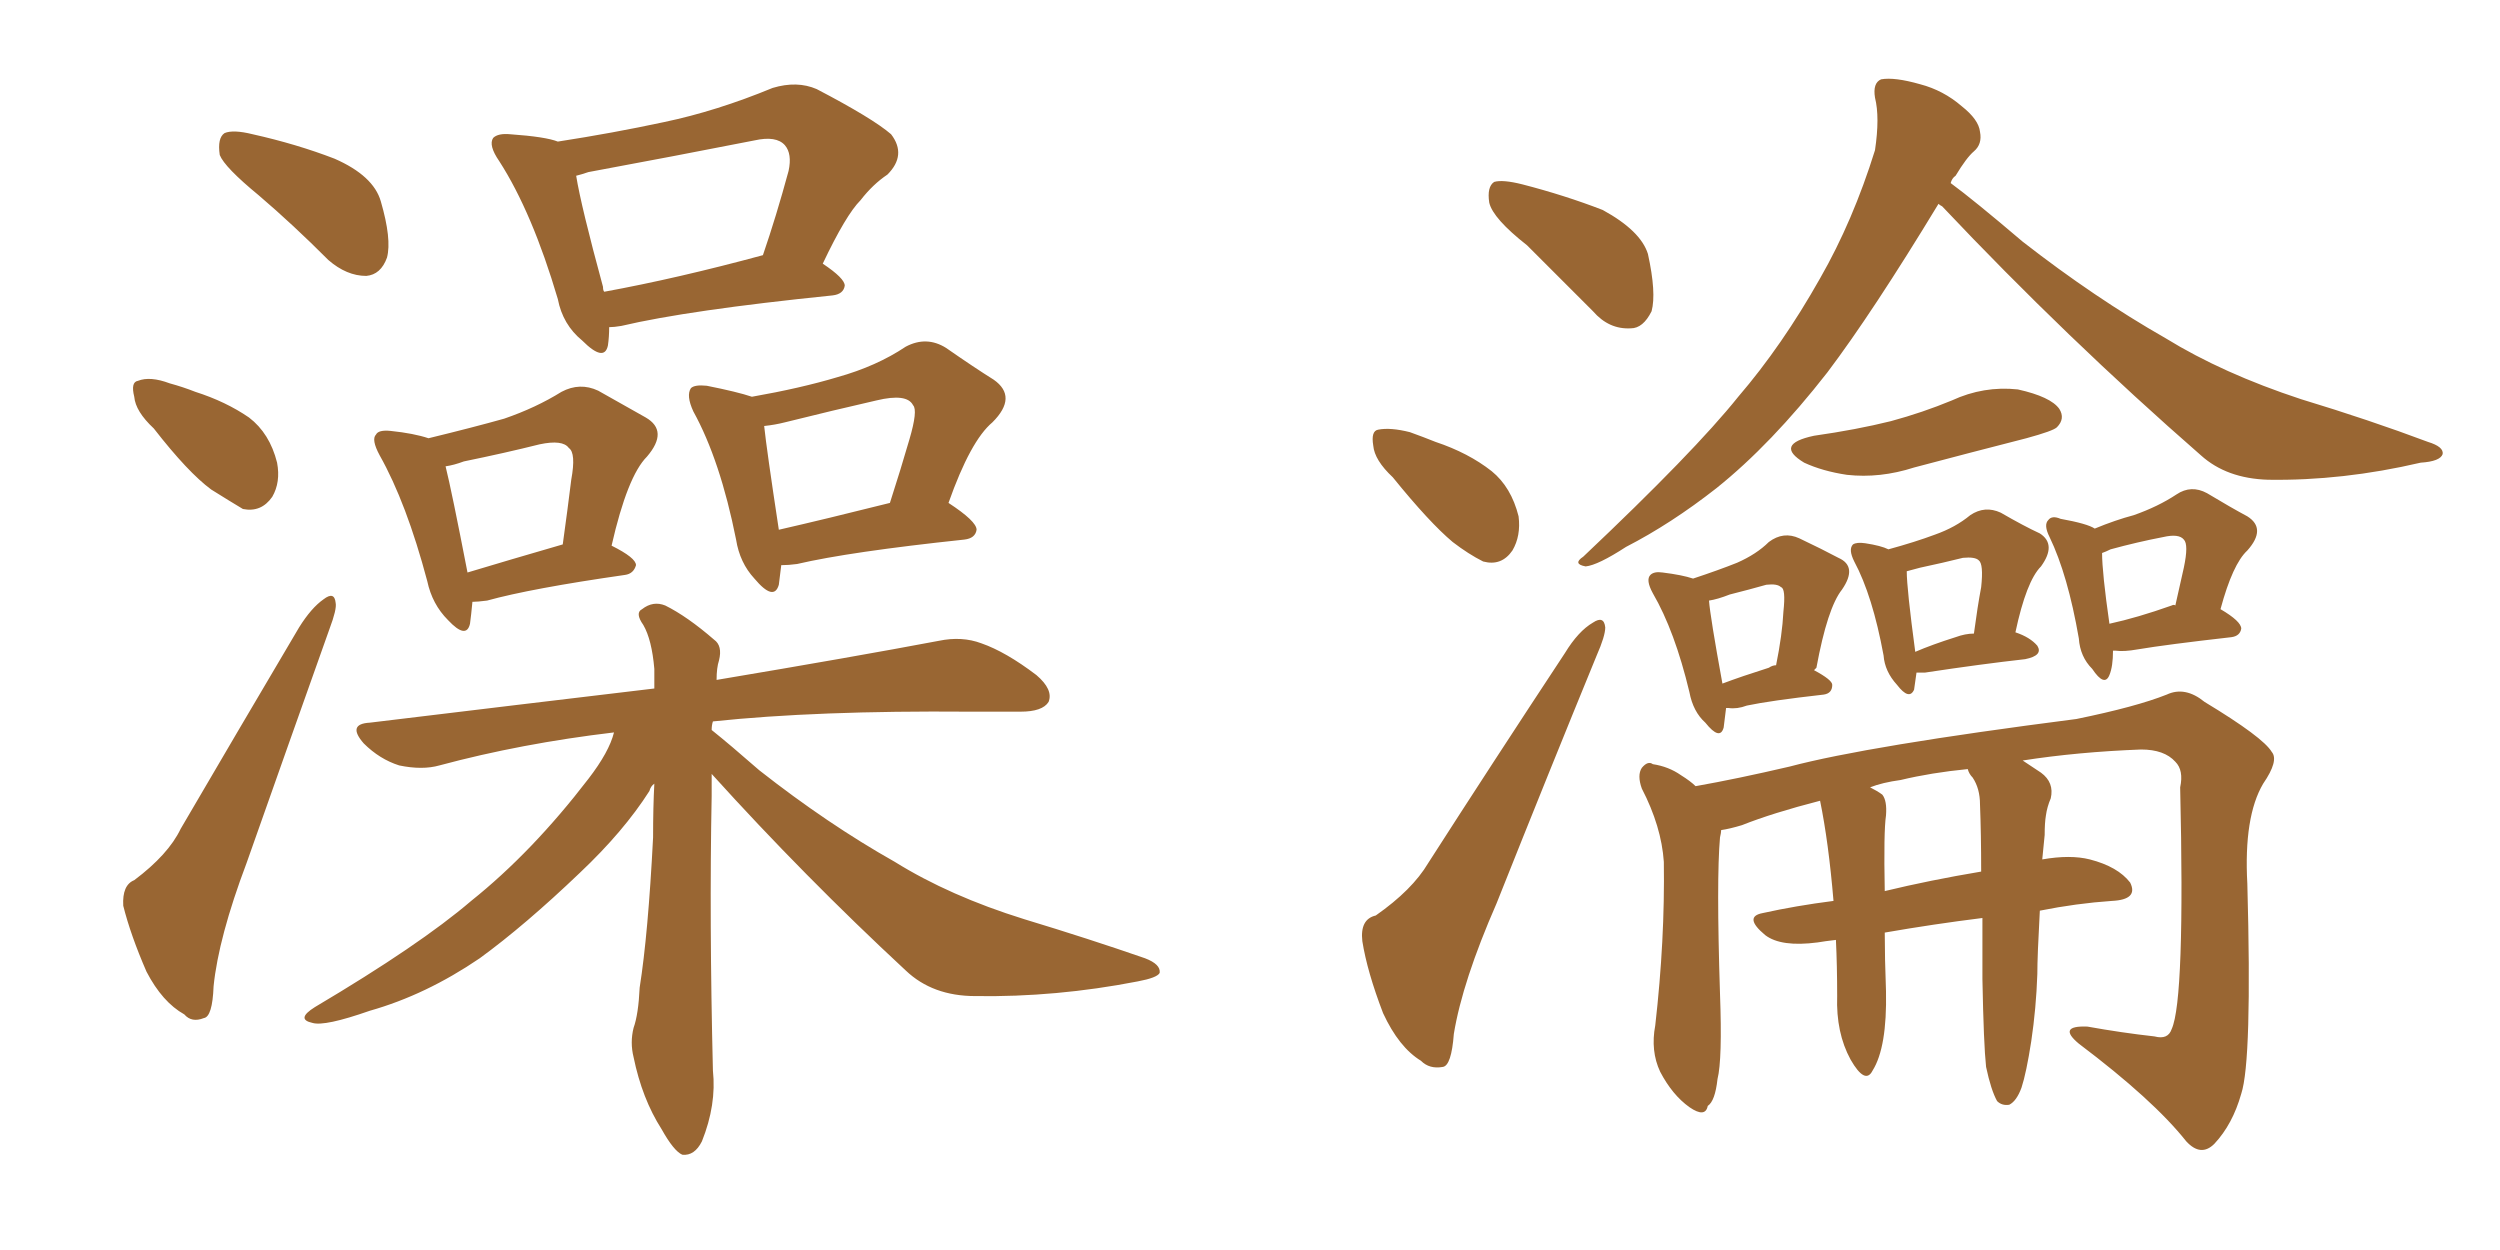 <svg xmlns="http://www.w3.org/2000/svg" xmlns:xlink="http://www.w3.org/1999/xlink" width="300" height="150"><path fill="#996633" padding="10" d="M31.05 23.44L31.05 23.44Q26.95 20.07 26.37 18.60L26.37 18.60Q26.07 16.55 26.95 15.97L26.95 15.97Q27.98 15.53 30.32 16.11L30.32 16.11Q35.60 17.29 40.14 19.04L40.14 19.04Q44.82 21.09 45.70 24.17L45.70 24.17Q47.02 28.71 46.44 30.91L46.44 30.91Q45.70 32.96 43.95 33.11L43.95 33.11Q41.60 33.11 39.40 31.20L39.40 31.20Q35.16 26.95 31.05 23.44ZM18.46 51.42L18.46 51.42Q16.26 49.37 16.11 47.61L16.11 47.61Q15.67 45.85 16.55 45.70L16.55 45.70Q18.02 45.12 20.36 46.00L20.36 46.00Q21.97 46.44 23.44 47.02L23.44 47.02Q27.10 48.19 29.88 50.10L29.88 50.10Q32.37 52.00 33.25 55.52L33.25 55.52Q33.69 57.86 32.67 59.62L32.67 59.62Q31.35 61.52 29.15 61.08L29.15 61.08Q27.69 60.21 25.34 58.74L25.34 58.74Q22.56 56.69 18.46 51.42ZM16.11 105.62L16.11 105.62Q20.21 102.54 21.68 99.46L21.68 99.46Q28.27 88.18 35.89 75.29L35.89 75.29Q37.35 72.95 38.82 71.92L38.82 71.92Q40.14 70.90 40.28 72.36L40.28 72.36Q40.43 73.10 39.55 75.44L39.55 75.44Q34.86 88.62 29.59 103.56L29.59 103.56Q26.22 112.50 25.63 118.36L25.63 118.36Q25.49 122.02 24.46 122.17L24.46 122.17Q23.00 122.75 22.12 121.73L22.12 121.73Q19.48 120.26 17.58 116.60L17.58 116.60Q15.67 112.21 14.79 108.69L14.79 108.69Q14.65 106.20 16.11 105.62ZM73.10 39.26L73.10 39.26Q73.10 40.43 72.95 41.46L72.95 41.46Q72.51 43.51 69.87 40.87L69.87 40.87Q67.53 38.96 66.94 35.89L66.94 35.89Q63.87 25.49 59.91 19.34L59.91 19.34Q58.59 17.43 59.18 16.55L59.18 16.55Q59.77 15.97 61.23 16.11L61.23 16.11Q65.48 16.41 66.94 16.99L66.94 16.99Q73.54 15.97 79.69 14.65L79.69 14.65Q85.99 13.33 92.72 10.55L92.72 10.55Q95.65 9.67 98.00 10.69L98.00 10.69Q104.74 14.21 106.93 16.11L106.93 16.11Q108.84 18.60 106.49 20.95L106.49 20.95Q104.74 22.12 103.27 24.02L103.27 24.02Q101.51 25.78 98.73 31.64L98.73 31.64Q101.37 33.40 101.37 34.28L101.37 34.28Q101.22 35.30 99.90 35.45L99.90 35.45Q82.62 37.21 74.56 39.11L74.56 39.11Q73.68 39.26 73.10 39.26ZM72.51 35.01L72.51 35.01Q81.30 33.40 91.55 30.62L91.55 30.62Q93.16 25.93 94.63 20.51L94.63 20.51Q95.07 18.46 94.19 17.43L94.19 17.43Q93.16 16.26 90.53 16.85L90.53 16.85Q80.86 18.75 70.61 20.65L70.61 20.65Q69.73 20.95 69.14 21.09L69.14 21.09Q69.73 24.76 72.36 34.42L72.36 34.42Q72.36 34.86 72.51 35.01ZM56.69 72.22L56.69 72.22Q56.54 73.83 56.40 74.85L56.40 74.85Q55.96 76.76 53.76 74.41L53.76 74.41Q51.86 72.51 51.27 69.73L51.27 69.73Q48.78 60.35 45.56 54.64L45.56 54.64Q44.53 52.73 45.12 52.15L45.12 52.15Q45.41 51.56 46.88 51.71L46.88 51.71Q49.66 52.00 51.42 52.59L51.42 52.59Q56.84 51.27 60.50 50.24L60.50 50.24Q64.31 48.93 67.38 47.02L67.38 47.02Q69.58 45.85 71.78 46.88L71.78 46.88Q75.15 48.78 77.49 50.10L77.49 50.10Q80.27 51.71 77.64 54.79L77.64 54.79Q75.29 57.13 73.39 65.48L73.39 65.48Q76.32 66.94 76.32 67.82L76.32 67.82Q76.03 68.85 75 68.99L75 68.99Q63.72 70.61 58.45 72.07L58.45 72.07Q57.28 72.22 56.69 72.22ZM56.10 68.70L56.10 68.70Q60.94 67.24 67.53 65.33L67.53 65.33Q68.12 61.08 68.55 57.57L68.55 57.57Q69.14 54.35 68.26 53.76L68.26 53.76Q67.53 52.73 64.75 53.32L64.75 53.32Q60.64 54.35 55.66 55.37L55.66 55.37Q54.49 55.81 53.47 55.96L53.47 55.96Q54.20 58.89 56.10 68.70ZM93.75 67.82L93.75 67.82Q93.60 69.14 93.46 70.17L93.46 70.17Q92.87 72.22 90.53 69.43L90.53 69.43Q88.77 67.53 88.33 64.75L88.33 64.75Q86.43 55.22 83.20 49.37L83.20 49.37Q82.32 47.46 82.91 46.58L82.91 46.58Q83.35 46.14 84.81 46.29L84.81 46.29Q88.48 47.02 90.23 47.61L90.23 47.61Q96.09 46.58 100.49 45.26L100.49 45.26Q105.18 43.95 108.69 41.60L108.69 41.60Q111.18 40.28 113.53 41.75L113.53 41.75Q116.89 44.09 119.24 45.56L119.24 45.56Q122.17 47.61 119.09 50.68L119.09 50.68Q116.46 52.88 113.82 60.35L113.82 60.35Q117.19 62.55 117.19 63.57L117.19 63.57Q117.04 64.60 115.72 64.75L115.72 64.75Q101.95 66.21 95.65 67.68L95.65 67.68Q94.63 67.82 93.75 67.82ZM93.46 63.57L93.46 63.57Q99.17 62.26 106.79 60.35L106.79 60.35Q108.11 56.25 109.13 52.73L109.13 52.73Q110.16 49.22 109.57 48.63L109.57 48.63Q108.84 47.17 105.18 48.05L105.18 48.05Q100.05 49.22 94.19 50.68L94.19 50.68Q93.02 50.98 91.70 51.12L91.70 51.12Q91.99 53.91 93.46 63.57ZM85.40 92.87L85.40 92.87L85.40 92.87Q85.40 94.04 85.40 95.51L85.40 95.51Q85.11 110.45 85.55 128.47L85.55 128.47Q85.99 132.57 84.23 136.96L84.23 136.96Q83.35 138.72 81.88 138.57L81.88 138.57Q80.86 138.13 79.39 135.50L79.39 135.50Q77.05 131.84 76.03 126.86L76.03 126.86Q75.59 125.10 76.03 123.34L76.03 123.34Q76.61 121.73 76.76 118.51L76.76 118.51Q77.78 112.06 78.37 100.49L78.37 100.49Q78.37 96.83 78.52 94.04L78.52 94.04Q78.08 94.34 77.93 94.92L77.93 94.92Q74.85 99.76 69.58 104.74L69.58 104.74Q62.99 111.04 57.57 114.99L57.57 114.99Q51.12 119.38 44.38 121.29L44.38 121.29Q38.96 123.19 37.50 122.75L37.50 122.75Q35.45 122.31 37.79 120.85L37.79 120.85Q50.39 113.38 56.54 108.11L56.54 108.11Q63.87 102.25 70.61 93.46L70.61 93.46Q73.10 90.23 73.68 87.89L73.68 87.89Q62.55 89.21 52.73 91.85L52.73 91.85Q50.68 92.43 47.90 91.85L47.90 91.85Q45.56 91.11 43.65 89.21L43.65 89.21Q41.60 86.87 44.38 86.72L44.38 86.72Q62.55 84.52 78.52 82.62L78.52 82.62Q78.52 81.30 78.52 80.27L78.52 80.27Q78.22 76.76 77.20 75L77.20 75Q76.17 73.54 77.05 73.10L77.05 73.10Q78.37 72.07 79.83 72.66L79.83 72.66Q82.47 73.97 85.69 76.76L85.69 76.76Q86.72 77.49 86.28 79.25L86.28 79.25Q85.99 80.13 85.99 81.59L85.99 81.59Q102.54 78.81 112.65 76.90L112.65 76.90Q115.43 76.32 117.77 77.20L117.77 77.20Q120.70 78.22 124.37 81.01L124.37 81.01Q126.42 82.76 125.83 84.23L125.83 84.23Q125.10 85.40 122.46 85.40L122.46 85.40Q119.53 85.40 116.31 85.40L116.31 85.40Q98.00 85.25 85.55 86.57L85.55 86.57Q85.40 87.01 85.40 87.60L85.40 87.60Q87.60 89.36 91.11 92.43L91.11 92.43Q99.32 98.88 107.37 103.42L107.37 103.42Q113.96 107.52 122.90 110.30L122.90 110.30Q130.66 112.65 137.40 114.99L137.40 114.99Q139.31 115.72 139.16 116.75L139.16 116.75Q138.87 117.33 136.52 117.77L136.52 117.77Q126.71 119.68 117.04 119.53L117.04 119.53Q111.91 119.53 108.69 116.46L108.69 116.46Q96.53 105.18 85.40 92.87ZM183.25 29.44L183.25 29.44Q179.15 26.22 178.71 24.32L178.71 24.32Q178.42 22.41 179.30 21.83L179.30 21.83Q180.32 21.53 182.67 22.12L182.67 22.12Q187.79 23.44 192.33 25.20L192.33 25.20Q196.88 27.69 197.75 30.47L197.75 30.47Q198.78 35.16 198.19 37.35L198.19 37.35Q197.17 39.40 195.70 39.40L195.70 39.40Q193.07 39.55 191.16 37.35L191.16 37.35Q186.91 33.11 183.25 29.44ZM167.14 57.28L167.14 57.28Q164.94 55.22 164.79 53.47L164.79 53.47Q164.50 51.71 165.38 51.56L165.38 51.56Q166.85 51.27 169.19 51.86L169.19 51.86Q170.80 52.44 172.27 53.03L172.27 53.03Q176.22 54.35 179.00 56.54L179.00 56.54Q181.35 58.45 182.23 61.96L182.23 61.96Q182.52 64.31 181.49 66.06L181.49 66.06Q180.18 67.97 177.98 67.38L177.98 67.38Q176.22 66.50 174.32 65.04L174.32 65.04Q171.53 62.70 167.14 57.28ZM165.09 109.86L165.09 109.86Q169.48 106.79 171.39 103.56L171.39 103.56Q179.00 91.70 187.79 78.37L187.79 78.37Q189.40 75.73 191.16 74.71L191.16 74.71Q192.48 73.83 192.63 75.29L192.63 75.29Q192.63 76.32 191.60 78.66L191.60 78.66Q185.89 92.58 179.59 108.40L179.59 108.40Q175.49 117.77 174.46 124.07L174.46 124.07Q174.17 127.88 173.14 128.03L173.14 128.03Q171.53 128.32 170.51 127.29L170.51 127.29Q167.87 125.68 165.97 121.58L165.97 121.58Q164.06 116.60 163.48 112.94L163.48 112.94Q163.18 110.30 165.09 109.86ZM232.62 24.46L232.62 24.46Q224.71 37.50 219.29 44.68L219.29 44.68Q212.55 53.32 205.96 58.59L205.96 58.59Q200.54 62.84 195.12 65.63L195.12 65.63Q191.75 67.82 190.28 67.97L190.28 67.97Q188.67 67.68 189.99 66.80L189.99 66.80Q203.32 54.20 208.59 47.61L208.59 47.61Q213.87 41.46 218.41 33.40L218.41 33.40Q222.36 26.51 225 18.02L225 18.02Q225.59 14.06 225 11.72L225 11.72Q224.71 9.96 225.73 9.52L225.73 9.52Q227.34 9.23 230.42 10.11L230.42 10.11Q233.20 10.84 235.40 12.74L235.40 12.74Q237.45 14.36 237.60 15.82L237.60 15.82Q237.89 17.29 236.87 18.16L236.87 18.16Q235.99 18.90 234.67 21.09L234.67 21.09Q234.23 21.39 234.08 21.97L234.08 21.97Q236.87 24.02 242.72 29.00L242.72 29.00Q251.37 35.74 259.86 40.58L259.86 40.58Q266.75 44.82 276.12 47.90L276.12 47.90Q284.33 50.39 291.36 53.03L291.36 53.03Q293.26 53.61 293.12 54.49L293.12 54.49Q292.82 55.37 290.48 55.52L290.48 55.52Q281.10 57.71 272.17 57.57L272.17 57.57Q267.19 57.42 264.11 54.64L264.11 54.64Q248.00 40.58 233.06 24.76L233.06 24.76Q232.76 24.61 232.62 24.46ZM217.68 52.29L217.68 52.29Q222.80 51.56 226.90 50.54L226.90 50.54Q230.71 49.51 234.23 48.05L234.23 48.05Q238.04 46.29 242.14 46.73L242.14 46.73Q246.09 47.61 247.12 49.07L247.12 49.07Q247.85 50.24 246.83 51.27L246.83 51.27Q246.39 51.71 243.16 52.59L243.16 52.59Q236.28 54.35 229.69 56.10L229.69 56.10Q225.59 57.42 221.63 56.98L221.63 56.98Q218.70 56.54 216.50 55.52L216.50 55.52Q212.84 53.32 217.68 52.29ZM207.13 84.96L207.13 84.96Q206.98 86.28 206.84 87.30L206.84 87.30Q206.40 88.92 204.64 86.72L204.64 86.72Q203.17 85.40 202.73 83.06L202.73 83.06Q200.98 75.73 198.34 71.19L198.34 71.19Q197.46 69.58 198.05 68.99L198.05 68.99Q198.49 68.55 199.51 68.70L199.51 68.70Q201.86 68.99 203.17 69.43L203.17 69.43Q206.25 68.41 208.45 67.53L208.45 67.53Q210.79 66.50 212.26 65.04L212.26 65.04Q214.01 63.72 215.92 64.60L215.92 64.60Q218.70 65.92 220.61 66.94L220.61 66.94Q222.95 67.97 221.04 70.75L221.04 70.75Q219.29 72.95 217.97 80.13L217.97 80.13L217.68 80.42Q219.87 81.59 219.87 82.18L219.87 82.18Q219.87 83.20 218.85 83.35L218.85 83.35Q212.40 84.08 209.62 84.67L209.62 84.67Q208.45 85.11 207.42 84.96L207.42 84.96Q207.28 84.96 207.13 84.96ZM212.26 80.13L212.26 80.13Q212.70 79.83 213.13 79.83L213.13 79.83Q213.87 76.17 214.01 73.39L214.01 73.39Q214.31 70.61 213.72 70.46L213.72 70.46Q213.28 70.02 211.96 70.17L211.96 70.17Q209.91 70.75 207.57 71.34L207.57 71.34Q206.10 71.92 205.08 72.07L205.08 72.07Q205.22 73.97 206.69 82.03L206.69 82.03Q209.03 81.15 212.26 80.13ZM229.98 80.71L229.98 80.71Q229.83 81.88 229.69 82.76L229.69 82.76Q229.10 84.08 227.64 82.18L227.64 82.18Q226.17 80.57 226.03 78.66L226.03 78.66Q224.71 71.48 222.51 67.38L222.51 67.38Q221.78 65.92 222.36 65.33L222.36 65.33Q222.80 65.04 223.83 65.19L223.83 65.19Q225.73 65.48 226.61 65.92L226.61 65.92Q229.83 65.04 232.18 64.16L232.18 64.16Q234.67 63.28 236.43 61.82L236.43 61.82Q238.18 60.64 240.09 61.52L240.09 61.52Q242.87 63.13 244.78 64.01L244.78 64.01Q246.83 65.33 244.92 67.97L244.92 67.97Q243.16 69.73 241.85 75.88L241.85 75.88Q243.60 76.46 244.48 77.49L244.48 77.49Q245.21 78.66 243.02 79.10L243.02 79.10Q237.74 79.69 231.01 80.71L231.01 80.71Q230.13 80.71 229.98 80.71ZM234.67 76.46L234.67 76.46Q235.84 76.03 236.87 76.03L236.87 76.03Q237.30 72.80 237.74 70.46L237.74 70.46Q238.04 67.68 237.45 67.24L237.45 67.24Q237.01 66.80 235.55 66.94L235.55 66.94Q233.20 67.53 230.42 68.12L230.42 68.12Q229.39 68.41 228.81 68.55L228.81 68.55Q228.81 70.61 229.83 78.22L229.83 78.22Q231.88 77.34 234.67 76.46ZM253.56 78.08L253.56 78.08Q253.56 79.98 253.13 81.01L253.13 81.01Q252.54 82.47 251.07 80.27L251.07 80.27Q249.61 78.81 249.46 76.61L249.46 76.61Q248.14 68.99 245.95 64.45L245.95 64.45Q245.21 62.99 245.80 62.40L245.80 62.40Q246.24 61.82 247.27 62.26L247.27 62.26Q250.49 62.84 251.37 63.43L251.37 63.43Q253.86 62.40 256.05 61.82L256.05 61.82Q258.98 60.79 261.18 59.33L261.18 59.33Q262.94 58.15 264.84 59.18L264.84 59.18Q267.77 60.94 269.68 61.96L269.68 61.96Q272.02 63.43 269.68 66.06L269.68 66.06Q267.92 67.68 266.46 73.10L266.46 73.10Q268.95 74.56 268.95 75.44L268.95 75.44Q268.80 76.32 267.77 76.46L267.77 76.46Q260.01 77.34 256.49 77.93L256.49 77.93Q254.88 78.22 253.86 78.08L253.86 78.08Q253.71 78.08 253.56 78.08ZM260.60 72.66L260.60 72.66Q260.89 72.51 261.04 72.66L261.04 72.66Q261.62 70.02 262.06 68.12L262.06 68.12Q262.65 65.33 262.06 64.75L262.06 64.75Q261.47 64.01 259.57 64.45L259.57 64.45Q256.49 65.04 253.27 65.92L253.27 65.92Q252.69 66.21 252.25 66.36L252.25 66.36Q252.25 68.70 253.13 74.85L253.13 74.85Q256.49 74.12 260.60 72.66ZM238.33 128.03L238.33 128.03Q238.04 125.39 237.89 117.48L237.89 117.48Q237.89 113.38 237.89 110.16L237.89 110.16Q232.03 110.89 226.17 111.91L226.17 111.91Q226.17 114.99 226.32 118.95L226.32 118.95Q226.46 125.68 224.71 128.47L224.71 128.47Q223.83 130.22 222.07 127.15L222.07 127.15Q220.31 123.93 220.46 119.53L220.46 119.53Q220.46 115.87 220.31 112.79L220.31 112.79Q218.99 112.94 218.12 113.09L218.12 113.09Q213.72 113.67 211.82 112.21L211.82 112.21Q209.18 110.01 211.52 109.57L211.52 109.57Q215.48 108.69 220.02 108.11L220.02 108.11Q219.43 101.07 218.41 96.09L218.41 96.09Q212.70 97.56 209.03 99.02L209.03 99.02Q207.57 99.46 206.54 99.61L206.54 99.61Q206.54 99.90 206.40 100.49L206.40 100.49Q205.96 105.47 206.40 119.24L206.40 119.24Q206.69 127.15 206.10 129.49L206.10 129.49Q205.81 132.13 204.93 132.71L204.93 132.71Q204.64 134.18 202.73 132.86L202.73 132.86Q200.68 131.40 199.22 128.61L199.22 128.61Q198.05 126.12 198.63 123.05L198.63 123.05Q199.80 112.79 199.66 103.42L199.66 103.42Q199.37 99.17 197.02 94.63L197.02 94.63Q196.44 93.02 197.02 92.14L197.02 92.14Q197.75 91.26 198.34 91.70L198.34 91.70Q200.24 91.99 201.71 93.02L201.71 93.02Q202.88 93.75 203.47 94.34L203.47 94.34Q208.45 93.46 214.75 91.99L214.75 91.99Q224.12 89.50 249.17 86.28L249.17 86.28Q256.35 84.81 260.01 83.35L260.01 83.35Q262.21 82.32 264.55 84.23L264.55 84.23Q271.58 88.48 272.61 90.23L272.61 90.23Q273.49 91.26 271.58 94.04L271.58 94.04Q269.24 98.00 269.68 106.05L269.68 106.05Q270.26 127.29 268.95 131.25L268.95 131.25Q267.92 134.91 265.72 137.26L265.72 137.26Q264.11 138.87 262.35 136.96L262.35 136.96Q258.40 131.98 249.46 125.24L249.46 125.24Q246.83 123.05 250.49 123.19L250.49 123.19Q254.59 123.93 258.54 124.37L258.54 124.37Q260.16 124.80 260.60 123.49L260.60 123.49Q262.21 119.97 261.62 94.48L261.62 94.48Q262.06 92.43 261.04 91.41L261.04 91.41Q259.72 89.94 256.93 89.94L256.93 89.94Q249.32 90.23 242.72 91.26L242.72 91.26Q243.60 91.85 244.92 92.72L244.92 92.72Q246.53 93.90 246.09 95.80L246.09 95.80Q245.65 96.83 245.51 97.85L245.51 97.85Q245.36 98.73 245.36 100.20L245.36 100.20Q245.21 101.66 245.07 103.13L245.07 103.13Q248.44 102.54 250.78 103.13L250.78 103.13Q254.15 104.00 255.62 105.91L255.62 105.91Q256.64 107.96 253.42 108.11L253.42 108.11Q249.17 108.40 244.78 109.28L244.78 109.28Q244.48 114.70 244.48 116.89L244.48 116.89Q244.34 121.00 243.75 124.95L243.75 124.95Q243.16 128.76 242.58 130.52L242.58 130.52Q241.99 132.13 241.11 132.57L241.11 132.57Q240.23 132.71 239.65 132.13L239.65 132.13Q238.92 130.81 238.33 128.03ZM236.72 93.31L236.72 93.31L236.72 93.31Q236.28 92.87 236.13 92.29L236.13 92.29Q231.74 92.72 228.08 93.60L228.08 93.60Q225.88 93.90 224.41 94.48L224.41 94.48Q225.29 94.92 225.88 95.36L225.88 95.36Q226.46 96.09 226.32 97.85L226.32 97.85Q226.03 99.76 226.17 106.93L226.17 106.93Q231.59 105.62 237.74 104.59L237.74 104.59Q237.74 100.05 237.60 96.53L237.60 96.53Q237.60 94.63 236.72 93.31Z"/></svg>